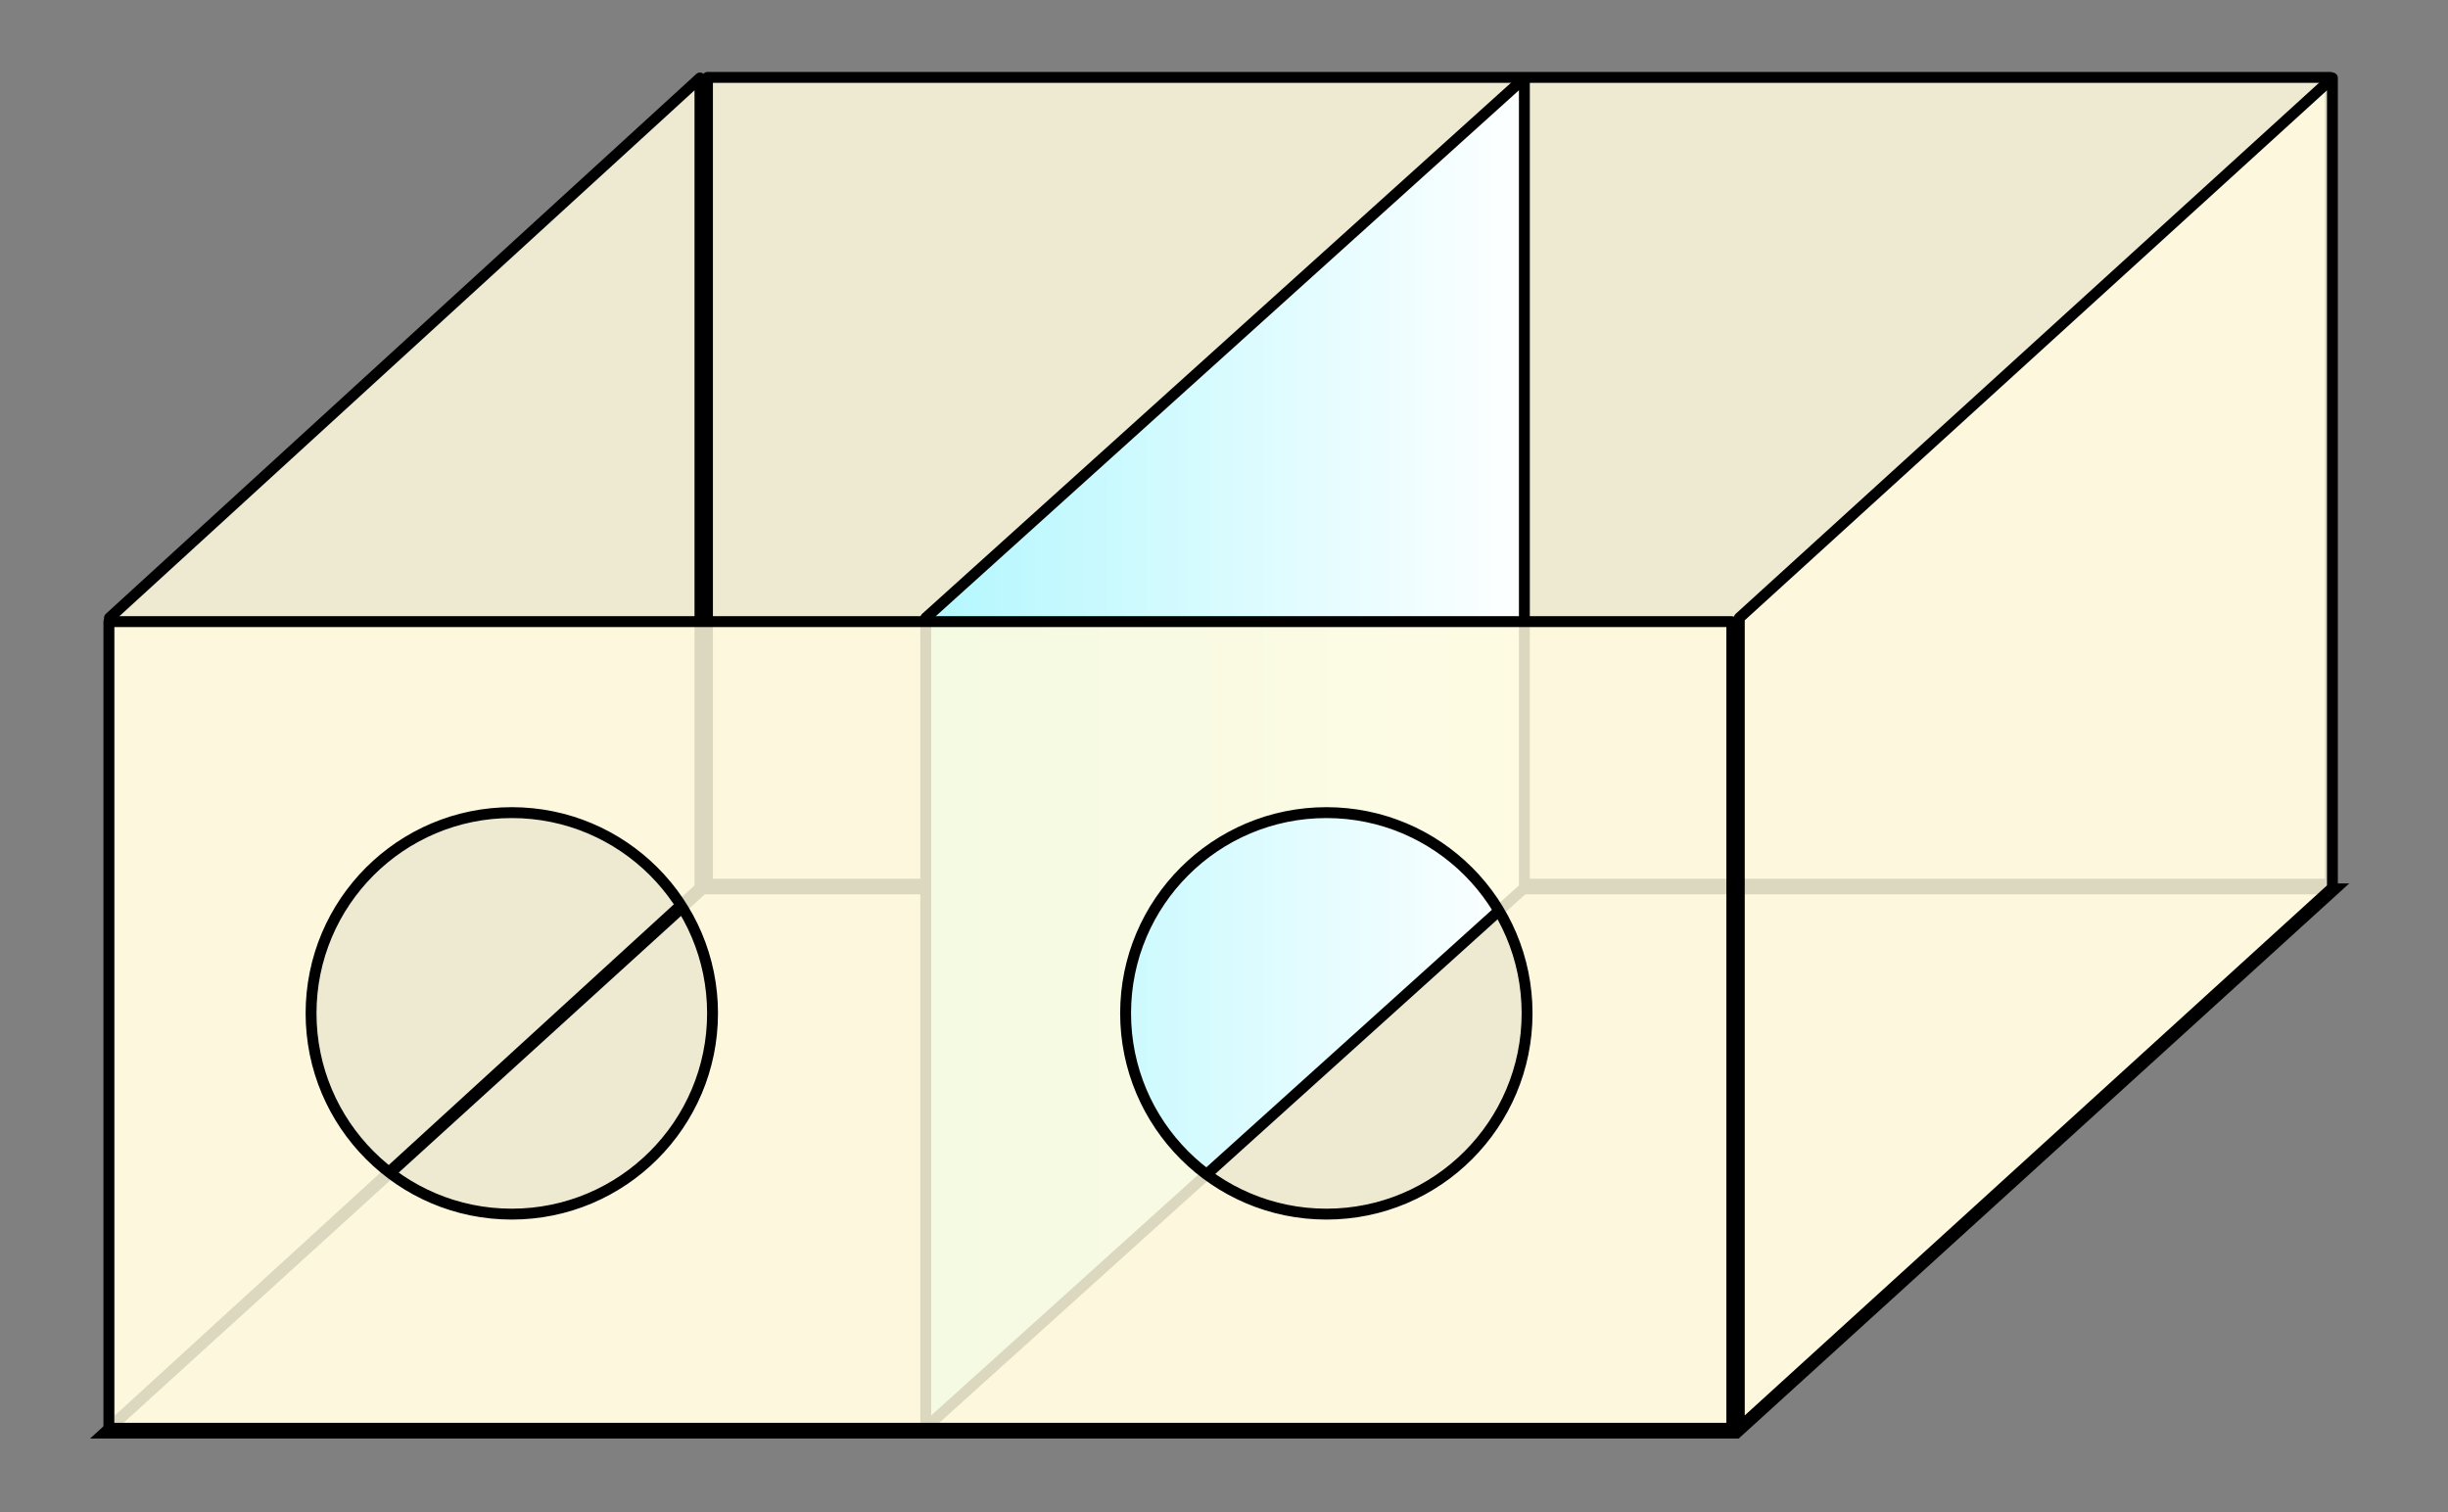 <?xml version="1.0" encoding="UTF-8" standalone="no"?>
<!-- Created with Inkscape (http://www.inkscape.org/) -->
<svg
   xmlns:dc="http://purl.org/dc/elements/1.1/"
   xmlns:cc="http://web.resource.org/cc/"
   xmlns:rdf="http://www.w3.org/1999/02/22-rdf-syntax-ns#"
   xmlns:svg="http://www.w3.org/2000/svg"
   xmlns="http://www.w3.org/2000/svg"
   xmlns:xlink="http://www.w3.org/1999/xlink"
   xmlns:sodipodi="http://sodipodi.sourceforge.net/DTD/sodipodi-0.dtd"
   xmlns:inkscape="http://www.inkscape.org/namespaces/inkscape"
   version="1.0"
   width="449.873"
   height="277.9"
   id="svg2"
   sodipodi:version="0.32"
   inkscape:version="0.44"
   sodipodi:docname="ramachandran-mirrorbox.svg"
   sodipodi:docbase="C:\Documents and Settings\Administrator\My Documents\My Pictures\SVGS">
  <rect width="100%" height="100%" fill="#808080" stroke="none"/>
  <sodipodi:namedview
     inkscape:window-height="742"
     inkscape:window-width="1024"
     inkscape:pageshadow="2"
     inkscape:pageopacity="0.0"
     guidetolerance="10.0"
     gridtolerance="10.0"
     objecttolerance="10.0"
     borderopacity="1.0"
     bordercolor="#666666"
     pagecolor="#ffffff"
     id="base"
     inkscape:zoom="0.90713641"
     inkscape:cx="265.95318"
     inkscape:cy="94.483367"
     inkscape:window-x="-4"
     inkscape:window-y="-4"
     inkscape:current-layer="svg2" />
  <defs
     id="defs4">
    <linearGradient
       id="linearGradient9896">
      <stop
         style="stop-color:#b2f7fe;stop-opacity:1"
         offset="0"
         id="stop9898" />
      <stop
         style="stop-color:white;stop-opacity:1"
         offset="1"
         id="stop9900" />
    </linearGradient>
    <linearGradient
       x1="289.996"
       y1="327.362"
       x2="402.004"
       y2="327.362"
       id="linearGradient9910"
       xlink:href="#linearGradient9896"
       gradientUnits="userSpaceOnUse" />
  </defs>
  <g
     id="layer1"
     transform="translate(-120.866,-189.02)">
    <path
       d="M 140,452.362 L 250,352.362 L 550,352.362 L 440,452.362 L 140,452.362 z "
       style="fill:#fffadf;fill-opacity:0.862;fill-rule:evenodd;stroke:black;stroke-width:2;stroke-linecap:butt;stroke-linejoin:miter;stroke-miterlimit:4;stroke-dasharray:none;stroke-opacity:1"
       id="path11693" />
    <rect
       width="298.237"
       height="148.237"
       x="250.881"
       y="203.244"
       style="fill:#fffadf;fill-opacity:0.862;stroke:black;stroke-width:2;stroke-linejoin:round;stroke-miterlimit:4;stroke-dasharray:none;stroke-opacity:1"
       id="rect4562" />
    <path
       d="M 140.988,302.56 L 249.499,203.35 L 249.499,352.165 L 140.988,451.374 L 140.988,302.56 z "
       style="fill:#fffadf;fill-opacity:0.862;fill-rule:evenodd;stroke:black;stroke-width:2;stroke-linecap:butt;stroke-linejoin:round;stroke-miterlimit:4;stroke-dasharray:none;stroke-opacity:1"
       id="path6348" />
    <path
       d="M 290.996,302.561 L 401.004,203.358 L 401.004,352.163 L 290.996,451.366 L 290.996,302.561 z "
       style="fill:url(#linearGradient9910);fill-opacity:1;fill-rule:evenodd;stroke:black;stroke-width:2;stroke-linecap:butt;stroke-linejoin:round;stroke-miterlimit:4;stroke-dasharray:none;stroke-opacity:1"
       id="path7239" />
    <path
       d="M 140.875,303.25 L 140.875,451.469 L 439.125,451.469 L 439.125,303.25 L 140.875,303.25 z M 214.906,338.344 C 235.271,338.344 251.812,354.854 251.812,375.219 C 251.812,395.584 235.271,412.125 214.906,412.125 C 194.541,412.125 178.031,395.584 178.031,375.219 C 178.031,354.854 194.541,338.344 214.906,338.344 z M 364.625,338.344 C 384.99,338.344 401.5,354.854 401.5,375.219 C 401.5,395.584 384.99,412.125 364.625,412.125 C 344.26,412.125 327.719,395.584 327.719,375.219 C 327.719,354.854 344.26,338.344 364.625,338.344 z "
       style="fill:#fffadf;fill-opacity:0.862;stroke:black;stroke-width:2;stroke-linejoin:round;stroke-miterlimit:4;stroke-dasharray:none;stroke-opacity:1"
       id="rect4558" />
    <path
       d="M 440.502,302.56 L 549.498,203.351 L 549.498,352.164 L 440.502,451.373 L 440.502,302.56 z "
       style="fill:#fffadf;fill-opacity:0.862;fill-rule:evenodd;stroke:black;stroke-width:2;stroke-linecap:butt;stroke-linejoin:round;stroke-miterlimit:4;stroke-dasharray:none;stroke-opacity:1"
       id="path7235" />
  </g>
</svg>
